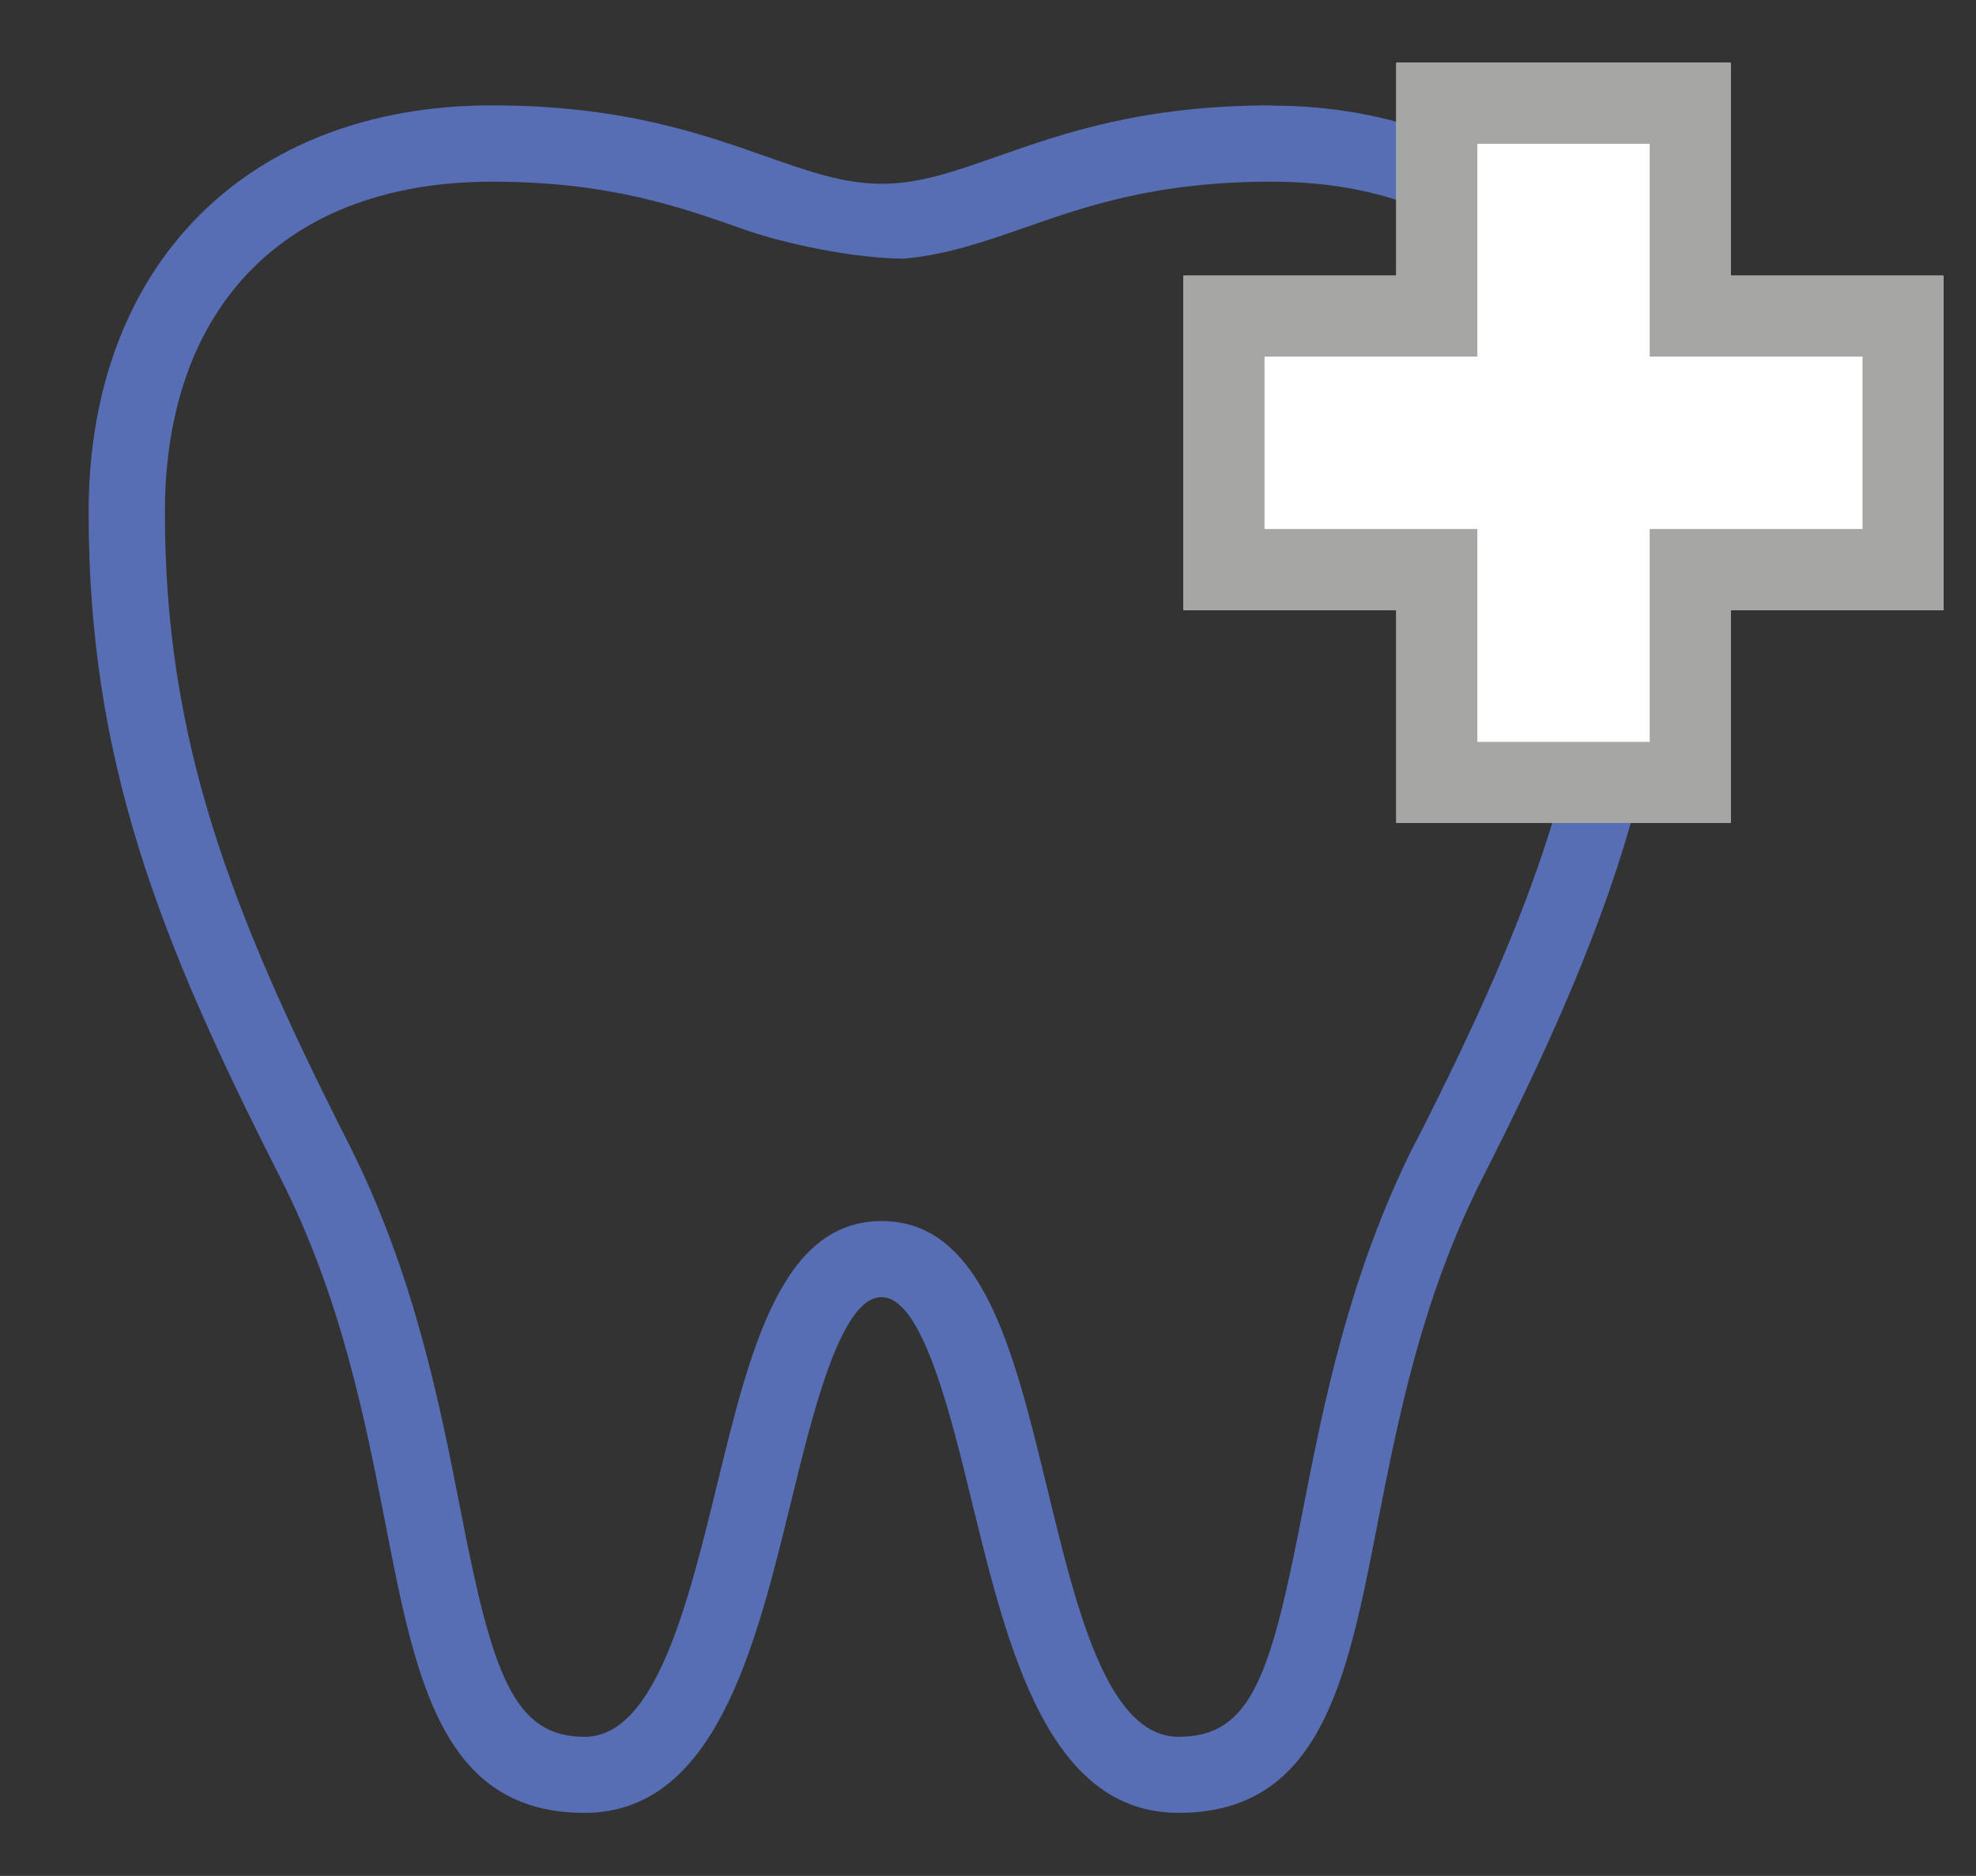 <?xml version="1.0" encoding="UTF-8"?>
<svg id="Layer_4" data-name="Layer 4" xmlns="http://www.w3.org/2000/svg" width="1.18in" height="1.12in" viewBox="0 0 84.96 80.64">
  <rect x="0" y="0" width="84.96" height="80.64" fill="#333333" stroke="none"/>
  <defs>
    <style>
      .cls-1 {
        fill: #fff;
      }

      .cls-2 {
        fill: #a6a6a5;
      }

      .cls-3 {
        fill: #576eb4;
      }
    </style>
  </defs>
  <path class="cls-3" d="M54.66,4.53c-5.56,0-9.01,1.22-11.79,2.2-1.86,.65-3.33,1.17-4.96,1.17s-3.1-.52-4.96-1.17c-2.78-.98-6.23-2.2-11.79-2.2C10.62,4.53,3.81,11.4,3.81,22.03s3.01,18.3,8.22,28.55c2.65,5.21,3.66,10.42,4.56,15.01,1.29,6.62,2.41,12.34,8.54,12.34,5.61,0,7.34-7.08,8.87-13.32,.96-3.94,2.16-8.85,3.9-8.85s2.94,4.9,3.9,8.85c1.53,6.24,3.25,13.32,8.87,13.32,6.13,0,7.25-5.72,8.54-12.34,.9-4.59,1.91-9.79,4.56-15.01,5.21-10.26,8.22-18.21,8.22-28.55s-6.81-17.49-17.34-17.49Zm6.2,44.57c-2.85,5.62-3.96,11.3-4.85,15.86-1.37,7.04-2.19,9.7-5.33,9.7s-4.45-5.75-5.69-10.83c-1.42-5.83-2.77-11.34-7.08-11.34s-5.66,5.51-7.08,11.34c-1.24,5.07-2.64,10.83-5.69,10.83s-3.96-2.66-5.33-9.7c-.89-4.56-2-10.24-4.85-15.86-5.1-10.05-7.87-17.34-7.87-27.07,0-8.91,5.26-14.22,14.07-14.22,5,0,8.03,1.07,10.71,2.01,.78,.28,1.71,.54,2.69,.75,1.45,.32,3,.54,4.3,.55,.03,0,.06,0,.09-.01,1.76-.17,3.35-.71,5.01-1.29,2.68-.94,5.71-2.01,10.71-2.01,8.81,0,14.07,5.32,14.07,14.22,0,9.73-2.76,17.02-7.87,27.07Z"/>
  <g>
    <polygon class="cls-1" points="83.56 11.85 83.56 26.22 74.41 26.22 74.41 35.37 60.04 35.37 60.04 26.22 50.89 26.22 50.89 11.85 60.04 11.85 60.04 2.7 74.41 2.7 74.41 11.85 83.56 11.85"/>
    <path class="cls-2" d="M74.41,11.85V2.7h-14.38V11.85h-9.15v14.38h9.15v9.15h14.38v-9.15h9.15V11.85h-9.15Zm5.67,10.89h-9.15v9.15h-7.41v-9.15h-9.15v-7.41h9.15V6.18h7.41V15.33h9.15v7.41Z"/>
  </g>
</svg>